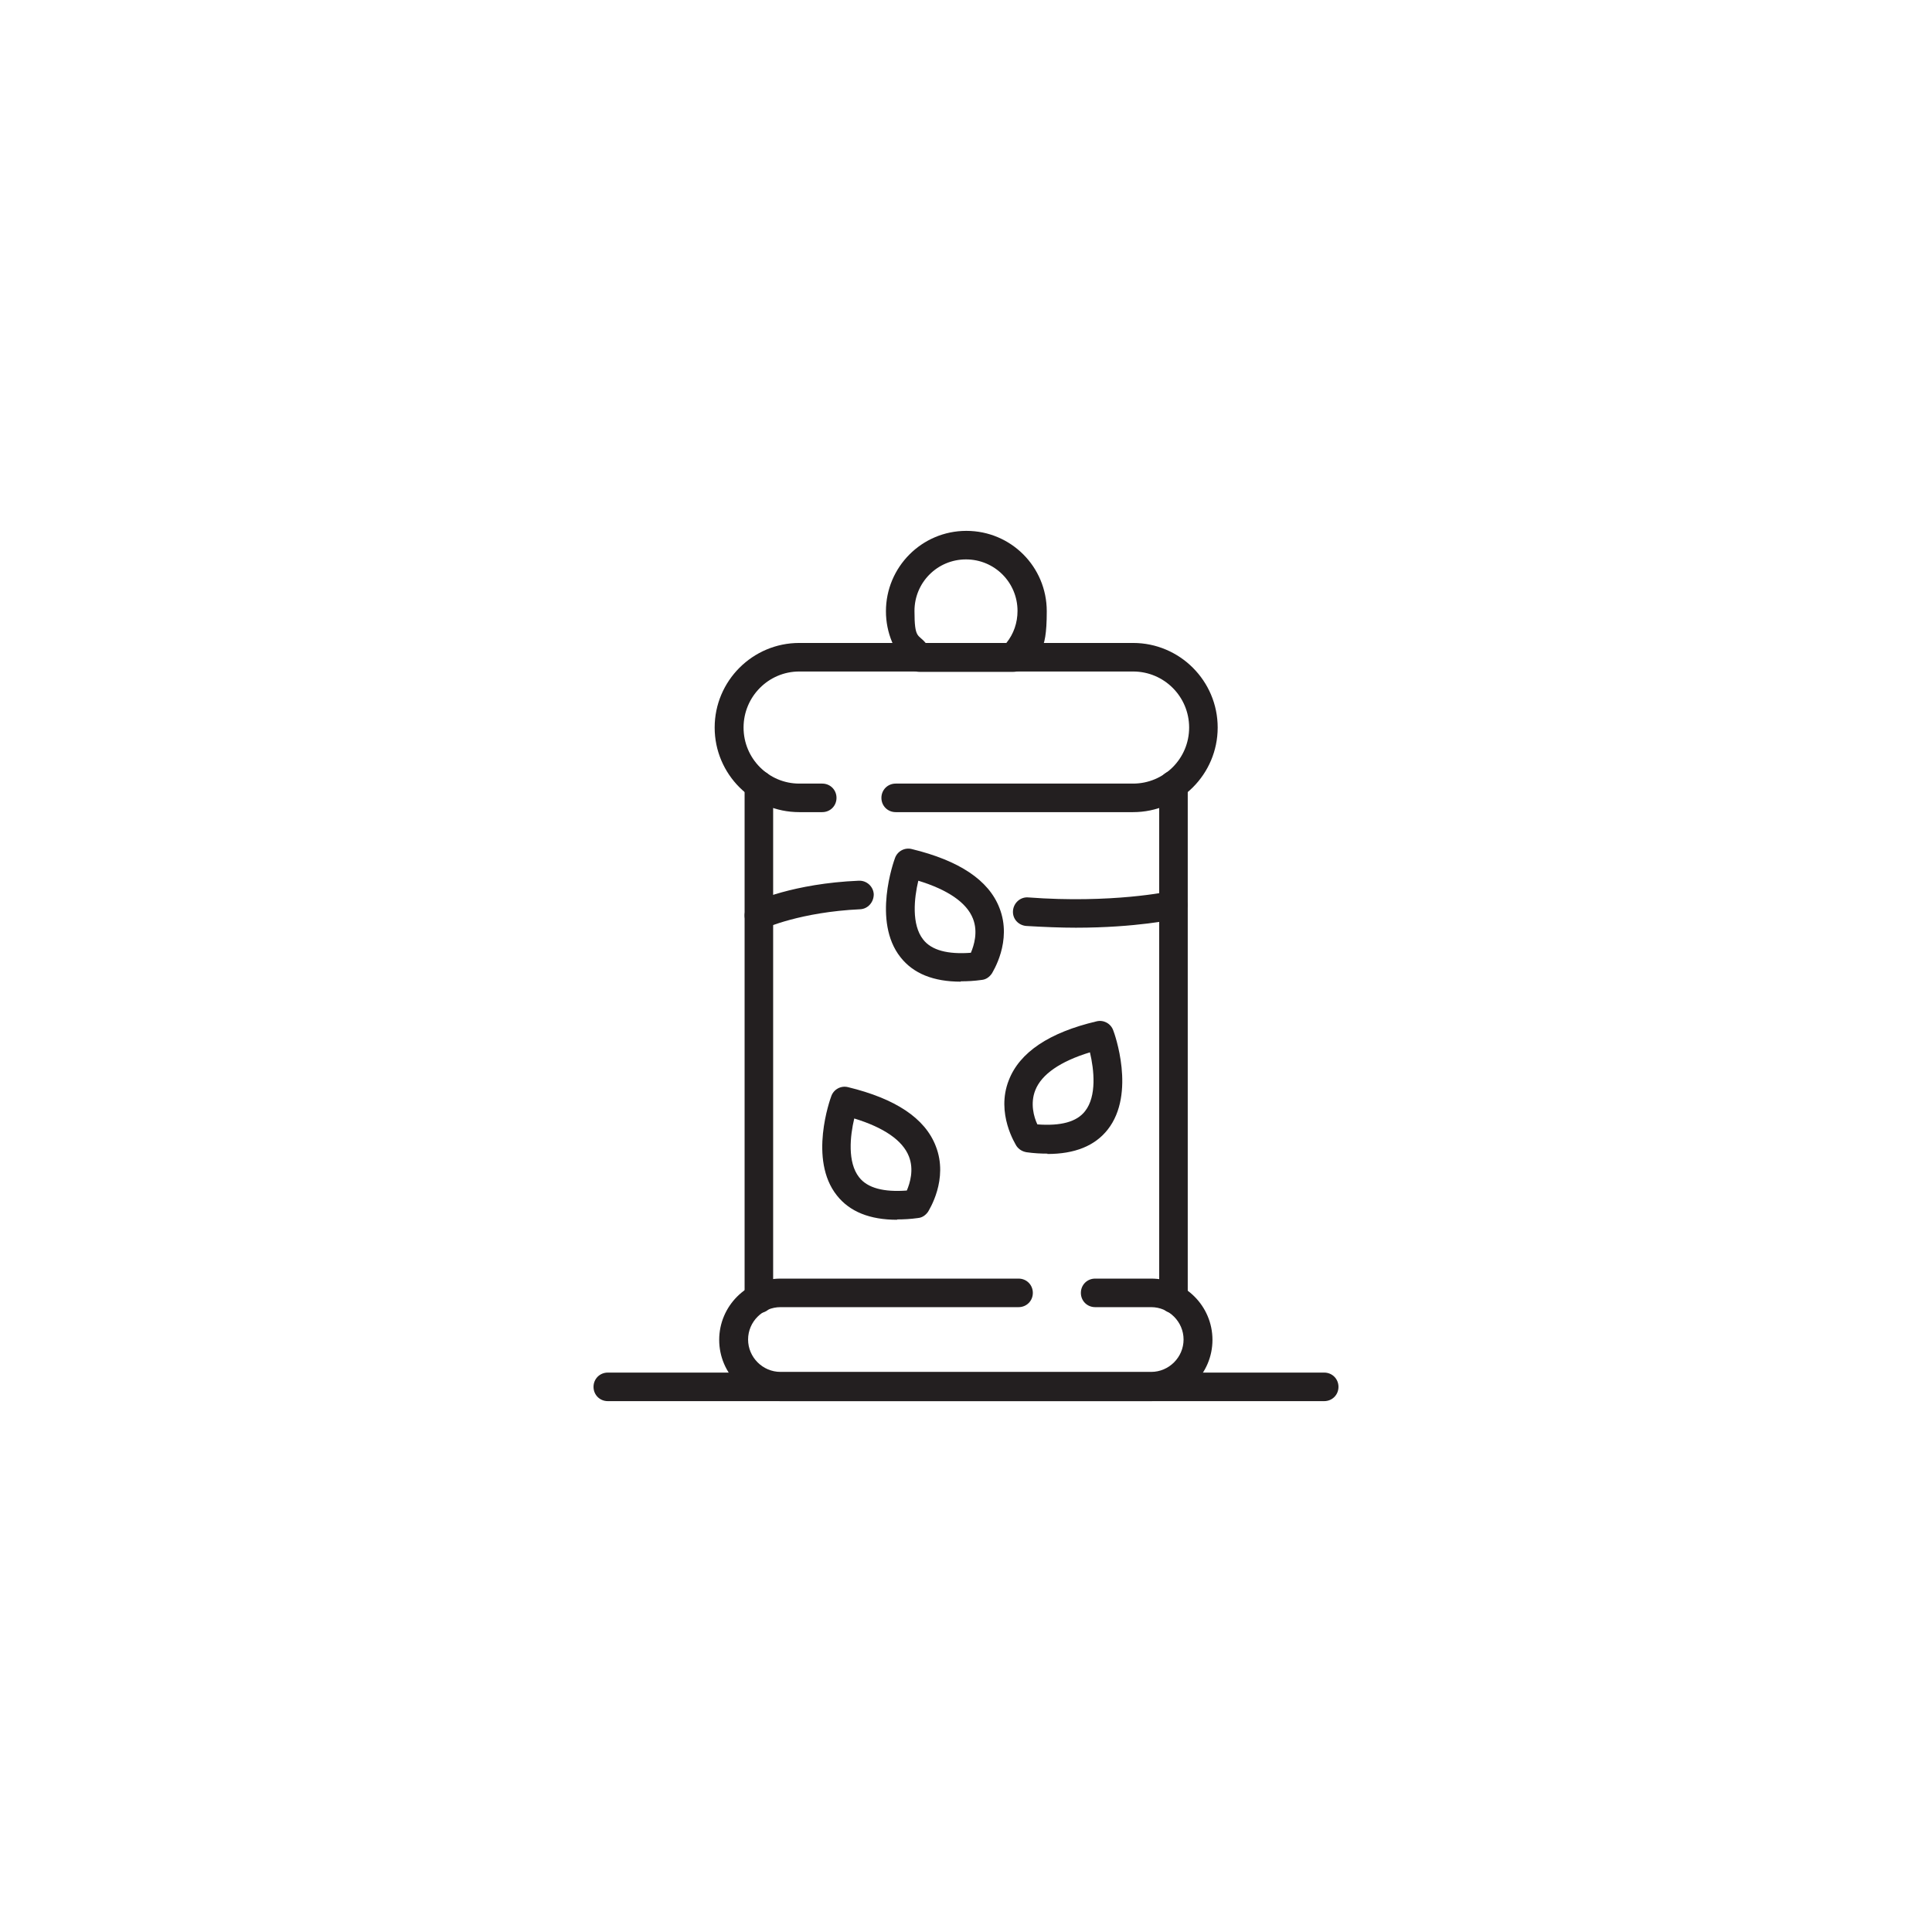 <?xml version="1.0" encoding="UTF-8"?>
<svg xmlns="http://www.w3.org/2000/svg" version="1.1" viewBox="0 0 555 555">
  <defs>
    <style>
      .cls-1 {
        fill: #231f20;
      }
    </style>
  </defs>
  <!-- Generator: Adobe Illustrator 28.7.1, SVG Export Plug-In . SVG Version: 1.2.0 Build 142)  -->
  <g>
    <g id="Layer_1">
      <g>
        <path class="cls-1" d="M325.5,233.3h-68.2c-2.3,0-4.1-1.8-4.1-4.1s1.8-4.1,4.1-4.1h68.2c8.9,0,16.1-7.2,16.1-16.1s-7.2-16.1-16.1-16.1h-95.9c-8.8,0-16,7.2-16,16.1s7.2,16.1,16,16.1h6.6c2.3,0,4.1,1.8,4.1,4.1s-1.8,4.1-4.1,4.1h-6.6c-13.4,0-24.3-10.9-24.3-24.3s10.9-24.3,24.3-24.3h95.9c13.4,0,24.3,10.9,24.3,24.3s-10.9,24.3-24.3,24.3Z"/>
        <path class="cls-1" d="M291,193h-26.9c-1.1,0-2.2-.4-2.9-1.2-4.3-4.3-6.7-10.1-6.7-16.2,0-12.7,10.3-23.1,23.1-23.1s23.1,10.3,23.1,23.1-2.4,11.9-6.7,16.2c-.8.8-1.8,1.2-2.9,1.2ZM265.9,184.7h23.2c2.1-2.6,3.2-5.8,3.2-9.2,0-8.2-6.6-14.8-14.8-14.8s-14.8,6.6-14.8,14.8,1.1,6.6,3.2,9.2Z"/>
        <path class="cls-1" d="M330.7,402.5h-106.5c-9.7,0-17.6-7.9-17.6-17.6s7.9-17.6,17.6-17.6h68.4c2.3,0,4.1,1.8,4.1,4.1s-1.8,4.1-4.1,4.1h-68.4c-5.1,0-9.3,4.2-9.3,9.3s4.2,9.3,9.3,9.3h106.5c5.1,0,9.3-4.2,9.3-9.3s-4.2-9.3-9.3-9.3h-16.1c-2.3,0-4.1-1.8-4.1-4.1s1.8-4.1,4.1-4.1h16.1c9.7,0,17.6,7.9,17.6,17.6s-7.9,17.6-17.6,17.6Z"/>
        <path class="cls-1" d="M218,377.2c-2.3,0-4.1-1.8-4.1-4.1v-147.6c0-2.3,1.8-4.1,4.1-4.1s4.1,1.8,4.1,4.1v147.6c0,2.3-1.8,4.1-4.1,4.1Z"/>
        <path class="cls-1" d="M337.1,377.2c-2.3,0-4.1-1.8-4.1-4.1v-147.6c0-2.3,1.8-4.1,4.1-4.1s4.1,1.8,4.1,4.1v147.6c0,2.3-1.8,4.1-4.1,4.1Z"/>
        <path class="cls-1" d="M309.1,266.5c-4.4,0-9.2-.2-14.3-.5-2.3-.2-4-2.1-3.8-4.4.2-2.3,2.2-4,4.4-3.8,23.9,1.8,40.6-1.7,40.7-1.8,2.2-.5,4.4.9,4.9,3.1.5,2.2-.9,4.4-3.1,4.9-.6.1-11.6,2.5-28.8,2.5Z"/>
        <path class="cls-1" d="M218,267.1c-1.5,0-3-.9-3.7-2.4-1-2.1,0-4.5,2-5.5.5-.2,11.5-5.4,30.4-6.2,2.3-.1,4.2,1.7,4.3,3.9,0,2.3-1.7,4.2-3.9,4.3-17.1.8-27.2,5.4-27.3,5.4-.6.3-1.2.4-1.7.4Z"/>
        <path class="cls-1" d="M300.9,331.4c-1.9,0-3.9-.1-6-.4-1.2-.2-2.2-.8-2.9-1.8-.2-.4-6-9.3-2.2-18.9,3.1-8,11.6-13.7,25.2-16.9,2-.5,4.1.6,4.8,2.6.3.7,6.6,18.1-1.6,28.5-3.7,4.7-9.5,7-17.3,7ZM298,323c6.7.5,11.3-.7,13.7-3.8,3.4-4.3,2.6-11.9,1.4-16.9-8.5,2.6-13.9,6.3-15.7,10.9-1.5,3.8-.4,7.7.6,9.8Z"/>
        <path class="cls-1" d="M276,282c-7.8,0-13.6-2.3-17.3-7-8.2-10.3-1.9-27.7-1.6-28.5.7-2,2.8-3.1,4.8-2.6,13.6,3.3,22.1,8.9,25.2,16.9,3.8,9.6-2,18.5-2.2,18.9-.7,1-1.7,1.7-2.9,1.8-2.1.3-4.1.4-6,.4ZM263.8,253c-1.2,5-2,12.6,1.4,16.9,2.4,3.1,7.1,4.3,13.7,3.8.9-2.1,2.1-6,.6-9.8-1.8-4.6-7.2-8.3-15.7-10.9Z"/>
        <path class="cls-1" d="M257.7,350.4c-7.8,0-13.6-2.3-17.3-7-8.2-10.3-1.9-27.7-1.6-28.5.7-2,2.8-3.1,4.8-2.6,13.6,3.3,22.1,8.9,25.2,16.9,3.8,9.6-2,18.5-2.2,18.9-.7,1-1.7,1.7-2.9,1.8-2.1.3-4.1.4-6,.4ZM245.4,321.3c-1.2,5-2,12.6,1.4,16.9,2.4,3.1,7.1,4.3,13.7,3.8.9-2.1,2.1-6,.6-9.8-1.8-4.6-7.2-8.3-15.7-10.9Z"/>
        <path class="cls-1" d="M380.4,402.5h-205.8c-2.3,0-4.1-1.8-4.1-4.1s1.8-4.1,4.1-4.1h205.8c2.3,0,4.1,1.8,4.1,4.1s-1.8,4.1-4.1,4.1Z"/>
      </g>
    </g>
  </g>
</svg>